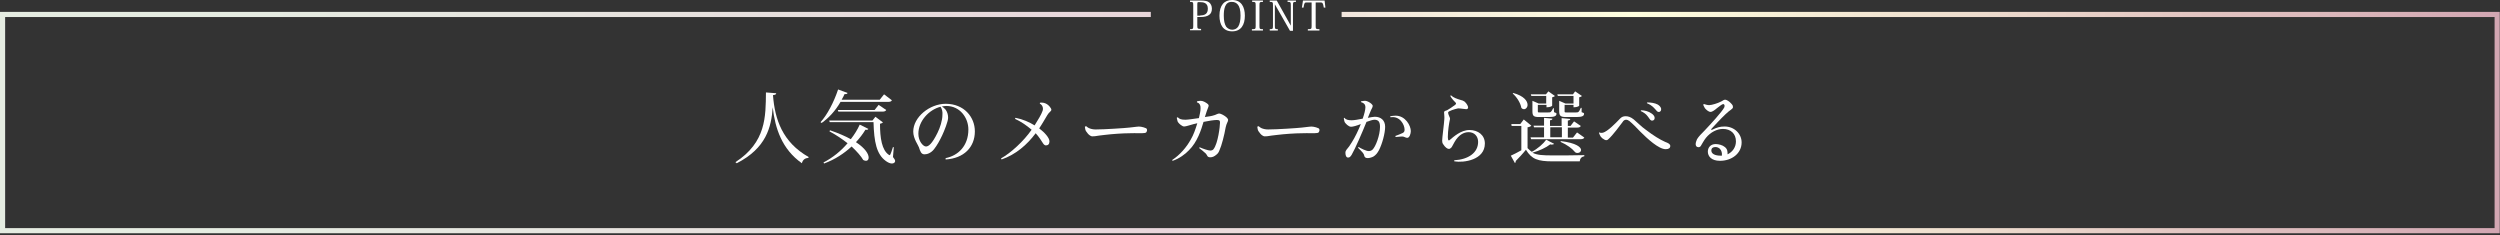 <?xml version="1.0" encoding="utf-8"?>
<!-- Generator: Adobe Illustrator 26.2.1, SVG Export Plug-In . SVG Version: 6.00 Build 0)  -->
<svg version="1.1" id="レイヤー_1" xmlns="http://www.w3.org/2000/svg" xmlns:xlink="http://www.w3.org/1999/xlink" x="0px"
	 y="0px" viewBox="0 0 925 87" style="enable-background:new 0 0 925 87;" xml:space="preserve">
<rect x="0" y="0" width="925" height="87" fill="#333333" stroke="none"/>
<style type="text/css">
	.st0{fill:#FFFFFF;}
	.st1{fill:url(#SVGID_1_);}
</style>
<g>
	<g>
		<path class="st0" d="M272.1,60c11.4-7.4,11.2-16.9,11.3-25.8l3.8,0.3c0,0.4-0.3,0.6-1.2,0.7c0.7,9,3.5,17.4,13.2,22.9l-0.1,0.3
			c-1.2,0.1-2.1,0.7-2.4,2c-7.4-5.2-9.9-12.9-10.8-20.7h0c-0.5,7.4-2.4,15.1-13.3,20.7L272.1,60z"/>
		<path class="st0" d="M330,37.1c-0.2,0.4-0.6,0.6-1.4,0.6H311c-1.9,3.3-4.4,6-7,7.8l-0.4-0.3c2.4-2.6,4.9-7.3,6.5-12.1l3.5,1.3
			c-0.1,0.3-0.4,0.5-1.1,0.4c-0.3,0.7-0.7,1.4-1.1,2.1h14.1l1.6-2L330,37.1z M307.1,48.2c3.2,1.1,5.7,2.2,7.7,3.3
			c1.4-1.8,2.5-3.6,3.3-5.4l3.2,1.6c-0.2,0.3-0.4,0.4-1.1,0.3c-0.9,1.5-2.1,3.1-3.5,4.6c3.5,2.3,4.7,4.4,4.7,5.7
			c0,0.8-0.4,1.2-1,1.2c-0.3,0-0.6-0.1-1-0.3c-0.8-1.4-2.3-3.1-4.3-5c-2.7,2.5-6.1,4.8-10.2,6.3l-0.2-0.4c3.5-1.8,6.5-4.3,8.9-7.1
			c-1.9-1.5-4.1-3-6.7-4.4L307.1,48.2z M330.7,54.5l-0.3,3.6c0.5,0.6,0.8,1.1,0.8,1.5c0,0.5-0.5,0.9-1.2,0.9s-1.5-0.4-2.2-0.9
			c-3.5-2.5-4.4-7.1-4.6-14.4H307l-0.2-0.6h16l1.1-1.4l2.8,2.1c-0.2,0.2-0.6,0.4-1.1,0.5c0,5.3,0.7,9.8,3.3,11.5
			c0.1,0.1,0.2,0.1,0.3,0.1c0.3,0,1-2.4,1.2-3L330.7,54.5z M310,40.7h13.6l1.5-1.9l2.8,1.9c-0.2,0.4-0.6,0.6-1.4,0.6h-16.3L310,40.7
			z"/>
		<path class="st0" d="M349.9,58.5c4.5-0.9,8.4-4.4,8.4-10.6c0-4.2-3-8.7-8.2-8.7c-0.5,0-1,0.1-1.6,0.2c0.5,0.3,1,0.7,1.4,1.2
			c0.7,1,0.9,2,0.9,3c0,1.3-1.4,4.8-2.2,6.5c-0.9,1.9-1.9,3.7-3,5.1c-1.1,1.4-2.5,1.9-3.5,1.9c-1.3,0-1.6-1.1-2.1-2.6
			c-0.2-0.7-2.1-3.2-2.1-5.8c0-5.4,6.1-10.3,12-10.3c6.8,0,10.8,4.9,10.8,10.2c0,5.9-4.1,10-10.8,10.4
			C349.9,58.9,349.8,58.7,349.9,58.5z M348,39.5c-4.3,1.1-8.2,5.3-8.2,10c0,2.8,1.8,4.7,2.8,4.7c0.9,0,2.2-0.8,4.3-5.1
			c0.9-1.8,1.8-4.5,1.8-6.6C348.8,41.4,348.6,40.4,348,39.5z"/>
		<path class="st0" d="M375.8,43.6c2.6,0.5,5.1,1.6,7,2.8c1.3-2.1,2.5-4,3-5.5c0.3-1.1-0.2-2.1-1-2.5c-0.1-0.1-0.1-0.3,0-0.4
			c0.8-0.1,1.7,0,2.5,0.5c0.6,0.3,1.7,1.5,1.7,2.1s-0.9,0.9-1.5,2c-0.8,1.3-1.9,3.3-3,4.9c2,1.5,3.8,3.5,3.8,4.8
			c0,1-0.5,1.5-1.3,1.5c-0.4,0-0.8-0.3-1.1-0.8c-0.5-0.8-1.5-2.4-2.7-3.7c-3.2,4.3-7.4,7.9-12.6,9.7c-0.1-0.1-0.2-0.3-0.2-0.4
			c3.6-2,8.4-6.4,11.3-10.6c-2-1.7-4.1-3.1-6.1-4C375.6,43.8,375.6,43.6,375.8,43.6z"/>
		<path class="st0" d="M405.4,47.9c3.2,0,10.8-0.5,12.5-0.7l2.6-0.3c0.7-0.1,1.1-0.1,1.7,0c0.6,0.1,1.3,0.3,1.7,0.5
			c0.3,0.1,0.5,0.3,0.5,0.7c0,0.1,0,0.4-0.1,0.5c-0.1,0.3-0.2,0.5-0.7,0.6c-1.1,0.2-3.3,0-5.6,0.1c-2.6,0-6.7,0.3-9.1,0.6
			c-1.8,0.2-2.6,0.3-3.8,0.5c-0.9,0.1-1.2,0.1-1.7-0.2c-0.6-0.3-1.2-1.1-1.6-1.7c-0.3-0.5-0.3-1.1-0.4-1.6c0.1-0.1,0.3-0.2,0.5-0.2
			c0.4,0.3,0.7,0.6,1,0.7C403.6,47.7,404.4,47.9,405.4,47.9z"/>
		<path class="st0" d="M443.9,54.5c1.1,0.5,3.1,1.2,3.9,1.2c0.4,0,0.9-0.1,1.2-0.5c1.7-2.2,2.4-8.6,2.4-9.8c0-0.8-0.2-1-1.2-1
			c-1,0-3,0.3-4.9,0.7c-0.8,2.8-2.3,7.5-5.4,10.5c-1.3,1.4-3.6,3.1-6,3.9c-0.1,0-0.2-0.2-0.2-0.3c2.9-1.9,5.3-4.7,6.9-7.6
			c1-1.7,1.7-3.7,2.4-6l-1.3,0.3c-1.6,0.4-2.8,0.9-3.6,0.9c-0.3,0-0.5-0.1-0.8-0.3c-0.7-0.4-1.4-1.1-1.6-1.6
			c-0.1-0.3-0.2-0.7-0.3-1.3c0.1-0.1,0.2-0.2,0.4-0.2c0.5,0.6,1.2,0.9,2.8,0.9c0.8,0,2.9-0.3,5-0.6c0.3-1.4,0.6-2.5,0.6-3.5
			c0.1-1-0.3-2.1-1.3-2.3c-0.1-0.1,0-0.3,0-0.4c0.4-0.1,0.8-0.2,1.4-0.2c0.9,0,2,0.7,2.6,1.2c0.2,0.2,0.3,0.4,0.3,0.6
			c0,0.2-0.1,0.4-0.2,0.7c-0.3,0.8-0.6,1.5-1.2,3.5c1.5-0.2,2.7-0.4,3.2-0.6c0.4-0.1,0.7-0.2,1.1-0.4c0.5-0.2,0.7-0.3,1-0.3
			c0.6,0,2.1,0.8,2.8,1.5c0.3,0.3,0.5,0.6,0.5,0.9c0,0.6-0.6,1.2-0.9,2.7c-0.5,2.9-1.5,6.8-2.3,8.5c-0.3,0.8-0.6,1.2-1.1,1.6
			c-0.8,0.7-1.5,1-2.3,1c-0.6,0-1-0.2-1.2-0.7c-0.2-0.3-0.3-0.6-0.7-0.9c-0.4-0.4-1.5-1.3-2.2-1.8C443.7,54.7,443.8,54.5,443.9,54.5
			z"/>
		<path class="st0" d="M469.2,47.9c3.2,0,10.8-0.5,12.5-0.7l2.6-0.3c0.7-0.1,1.1-0.1,1.7,0c0.6,0.1,1.3,0.3,1.7,0.5
			c0.3,0.1,0.5,0.3,0.5,0.7c0,0.1,0,0.4-0.1,0.5c-0.1,0.3-0.2,0.5-0.7,0.6c-1.1,0.2-3.3,0-5.6,0.1c-2.6,0-6.7,0.3-9.1,0.6
			c-1.8,0.2-2.6,0.3-3.8,0.5c-0.9,0.1-1.2,0.1-1.7-0.2c-0.6-0.3-1.2-1.1-1.6-1.7c-0.3-0.5-0.3-1.1-0.4-1.6c0.1-0.1,0.3-0.2,0.5-0.2
			c0.4,0.3,0.7,0.6,1,0.7C467.4,47.7,468.2,47.9,469.2,47.9z"/>
		<path class="st0" d="M497.5,43.6c0.4,0.7,1.4,0.9,2.6,0.9c1,0,2.6-0.3,4.1-0.6c0.6-1.7,1-3.3,1-4.2v0c0-1.4-1-1.7-1.6-1.9
			c-0.1-0.1-0.1-0.2,0-0.3c0.4-0.1,1-0.2,1.4-0.2c1,0,2.1,0.8,2.4,1.1c0.3,0.3,0.5,0.5,0.5,0.8c0,0.3-0.1,0.5-0.3,0.9
			c-0.4,0.7-0.9,2.1-1.5,3.5c1.1-0.2,2-0.4,2.6-0.4c2.2,0,3.8,1.3,3.8,3.7c0,2.4-1.1,6.4-2.3,8.7c-0.6,1.1-1.2,1.8-2,2.3
			c-0.5,0.3-1.5,0.6-2.1,0.6c-0.8,0-1.2-0.3-1.3-0.8c-0.1-0.4-0.2-0.7-0.5-1.1c-0.4-0.5-1.1-1.2-1.8-1.9c0-0.1,0.1-0.3,0.2-0.3
			c1,0.6,2.8,1.5,3.7,1.5c0.5,0,0.9-0.1,1.4-0.5c1.2-1.1,2.8-5.4,2.8-8.4c0-1.7-0.4-2.7-2.1-2.7c-0.6,0-1.7,0.4-2.9,0.8
			c-1.4,3.5-4.3,10.2-5.5,12.2c-0.4,0.6-0.7,1-1.3,1c-0.8,0-1-1-1-1.8c0-0.5,0.2-0.8,0.4-1.1c0.7-0.8,1.3-1.6,2-2.8
			c1.1-1.7,2.5-4.6,3.3-6.7c-1.5,0.6-2.9,1-3.6,1c-1,0-2-1.2-2.3-1.6c-0.2-0.3-0.3-1-0.4-1.5C497.3,43.6,497.4,43.6,497.5,43.6z
			 M516.4,42.8c3.6,0,5.6,3.7,5.6,5.7c0,1-0.5,2.5-1.3,2.5c-0.7,0-1.1-0.5-1.9-0.5c-0.5,0-1.2,0.1-2.4,0.2c-0.1-0.1-0.1-0.3-0.1-0.4
			c1-0.4,2.2-0.8,2.7-1.1c0.4-0.2,0.7-0.5,0.7-1.2c0-1.9-1.8-5.2-5.2-4.6c-0.1-0.1-0.1-0.3-0.1-0.4
			C515.1,42.9,515.8,42.8,516.4,42.8L516.4,42.8z"/>
		<path class="st0" d="M535.8,41.6c0,0.3,0.1,0.8,0.4,1.4c0.3,0.7,0.4,0.8,0.2,1.5c-0.2,0.9-0.7,3.8-0.7,6.2c0,1.4,0.4,1.4,0.7,1.1
			c1.3-1.1,4.1-3.7,7.3-3.7s5.7,1.9,5.7,5c0,6.1-7.8,7.2-11.3,6.6c0-0.1-0.1-0.3,0-0.4c5.2-0.3,8.8-2.8,8.8-6.8
			c0-2.1-1.4-3.6-3.5-3.6c-1.8,0-3.7,1-5.2,3.6c-0.6,1-0.8,1.6-1.2,2.1c-0.3,0.3-0.6,0.5-0.9,0.5c-0.6,0-1.4-0.6-2.1-1.7
			c-0.3-0.4-0.4-0.8-0.4-1.3c0-1.2,0.7-6.2,0.8-8c0.1-0.9-0.1-2-0.1-2.5c0-0.3,0.2-0.5,0.5-0.6c0.2-0.1,0.4-0.1,0.6-0.2
			c0.7-0.4,2.1-1.3,3-2c0.4-0.3,0.4-0.6,0.2-0.8c-0.5-0.5-1.5-1.5-2-2.5c0-0.1,0.1-0.2,0.3-0.2c0.8,0.8,2.2,1.3,3.6,1.7
			c0.5,0.1,1,0.3,1.4,0.6c0.8,0.7,1.3,1.7,1.3,2.1c0,0.5-0.3,0.7-0.7,0.7c-0.4,0-2.1-0.3-3-0.3C538.4,40.3,535.8,41.1,535.8,41.6
			L535.8,41.6z"/>
		<path class="st0" d="M566.7,56.2c2.2-1.1,4.4-3.1,5.4-4.5l2.9,1.5c-0.1,0.2-0.4,0.3-0.8,0.3c-0.2,0-0.4,0-0.6-0.1
			c-1.5,1.2-4.1,2.4-6.6,3.1c1.7,0.9,3.9,1,7.5,1c3.5,0,8.1,0,11.7-0.1v0.4c-1,0.2-1.6,0.8-1.7,1.9h-10c-5.5,0-7.8-0.8-9.9-4.3
			c-1.1,1.4-2.8,3.2-3.8,4.2c0.1,0.4-0.1,0.6-0.3,0.7l-1.5-2.7c1-0.4,2.4-1.2,3.9-2v-9h-3.6l-0.1-0.7h3.3l1.3-1.7l2.8,2.3
			c-0.2,0.2-0.6,0.5-1.4,0.6v7.7c0.6,0.6,1.1,1.1,1.8,1.5L566.7,56.2z M559.9,34.4c4,1.1,5.3,3,5.3,4.4c0,0.9-0.6,1.6-1.3,1.6
			c-0.3,0-0.7-0.1-1-0.5c-0.3-1.8-1.7-4-3.2-5.3L559.9,34.4z M572.2,35.5h-5.6l-0.2-0.6h5.6l0.9-1.1l2.4,1.7c-0.1,0.2-0.5,0.4-1,0.5
			v3.1c0,0.1-0.6,0.6-2.1,0.6v-0.9H569V41c0,0.6,0,0.6,0.7,0.6h3.2c0.8,0,1,0,1.8-1.6h0.2l0.1,1.5c0.8,0.3,0.9,0.3,0.9,0.6
			c0,0.8-0.7,1.2-2.8,1.2h-3.7c-2.1,0-2.4-0.5-2.4-2.3v-3.7l2.3,1h2.8V35.5z M583.5,49l2.7,1.9c-0.2,0.4-0.6,0.6-1.4,0.6h-18.3
			l-0.2-0.7h5v-3.7h-3.7l-0.2-0.6h3.9v-2.9l3.1,0.3c0,0.3-0.2,0.5-0.9,0.6v2.1h4.3v-2.9l3.2,0.3c0,0.3-0.2,0.5-0.9,0.6v2h1l1.3-1.7
			l2.5,1.7c-0.2,0.4-0.6,0.6-1.3,0.6h-3.5v3.7h1.9L583.5,49z M573.6,47.1v3.7h4.3v-3.7H573.6z M582.2,35.5h-5.8l-0.2-0.6h5.8
			l0.8-1.1l2.5,1.7c-0.1,0.2-0.5,0.4-1,0.5v3.1c0,0.1-0.6,0.6-2.1,0.6v-0.9h-3.3V41c0,0.6,0,0.6,0.7,0.6h3.5c0.8,0,1.1,0,1.8-1.7
			h0.3v1.6c0.8,0.3,0.9,0.3,0.9,0.6c0,0.8-0.7,1.2-2.8,1.2h-3.9c-2.1,0-2.5-0.5-2.5-2.3v-3.7l2.3,1h3V35.5z M577.5,52.2
			c5.8,0.7,7.5,2.3,7.5,3.3c0,0.6-0.6,1.1-1.3,1.1c-0.4,0-0.8-0.1-1.1-0.5c-0.9-1.1-2.7-2.5-5.2-3.6L577.5,52.2z"/>
		<path class="st0" d="M591.8,49c0.3,0.2,0.9,0.2,1.3,0.1c1.7-0.5,4.4-3.2,6.4-5.3c0.5-0.5,1.1-0.8,2-0.8c0.9,0,1.9,0.3,3,1.2
			c1.3,1.1,3,2.8,4.3,3.7c3,2.3,5.3,3.7,7.3,4.6c1.1,0.4,1.9,0.8,1.9,1.5c0,0.8-0.6,1.2-1.7,1.2c-2.6,0-6.8-3.9-9.4-6.5
			c-1.4-1.5-2.9-3-4-3.9c-0.4-0.3-0.8-0.5-1.3-0.5c-0.5,0-1,0.4-1.2,0.8c-0.9,1.2-3.7,5-5.3,6.4c-0.4,0.4-0.8,0.5-1.4,0.2
			c-0.6-0.3-1.1-0.7-1.4-1.1c-0.3-0.4-0.4-0.8-0.6-1.2C591.6,49.1,591.6,49,591.8,49z M607.1,41.1c0-0.1,0-0.3,0.1-0.3
			c1.3,0,2.8,0.4,3.9,1.2c0.6,0.4,1,0.9,1.1,1.4c0.1,0.7-0.2,1.1-0.7,1.2c-0.4,0.1-0.8,0-1.3-0.8C609.7,43.1,609.1,42,607.1,41.1z
			 M609.4,38.2c-0.1-0.1,0-0.3,0.1-0.3c1.3,0,2.8,0.2,3.9,0.8c0.6,0.4,1,0.8,1.2,1.4c0.1,0.7-0.1,1.1-0.6,1.3
			c-0.4,0.1-0.8,0-1.3-0.7C612,40,611.5,39.1,609.4,38.2z"/>
		<path class="st0" d="M632.4,38.9c1,0,3.4-0.8,4.1-1.2c0.6-0.3,0.7-0.3,1.1-0.6c0.4-0.2,0.7-0.3,1.2-0.1c0.8,0.3,1.6,1.1,2,1.6
			c0.3,0.3,0.4,0.7,0.4,1c0,0.8-1.1,1-2.8,2.7c-1.6,1.5-4.1,4.2-5.1,5.3c-0.3,0.3-0.2,0.6,0.2,0.4c1.7-0.8,2.8-1.2,4.6-1.2
			c3.6,0,6.3,2.7,6.3,5.9c0,4.1-3.7,6.8-8,6.8c-3.2,0-4.5-1.7-4.5-3.4c0-1.5,1-2.8,2.9-2.8c1.1,0,2.6,0.4,3.4,1.1c1,0.8,1,1.7,1,2.7
			c1.9-0.9,3.1-2.7,3.1-4.8c0-2.8-1.9-4.6-4.8-4.6c-2.2,0-4.6,1.2-6.3,3.3c-0.8,1-1.4,2.2-1.9,3c-0.2,0.3-0.6,0.6-1.2,0.4
			c-0.5-0.1-0.7-0.6-0.7-1.1c0-0.6,0.3-1.3,0.5-1.8c0.6-1,1.7-2.1,2.8-3.2c2-2.1,6.6-7.1,7.3-8.6c0.3-0.8-0.1-1.2-0.4-1.2
			c-0.4,0-1.4,0.8-2.3,1.5c-0.7,0.6-1.7,1.4-2.4,1.4c-0.8,0-1.8-1-2.1-1.4c-0.3-0.5-0.4-0.8-0.6-1.2c0-0.2,0.2-0.3,0.3-0.3
			C631.2,38.7,631.7,38.9,632.4,38.9z M637.1,57.6c0.1-1-0.1-1.9-0.8-2.6c-0.5-0.4-1-0.6-1.6-0.6c-0.9,0-1.5,0.4-1.5,1.3
			c0,1.2,1.3,1.9,3.5,1.9H637.1z"/>
	</g>
</g>
<linearGradient id="SVGID_1_" gradientUnits="userSpaceOnUse" x1="0" y1="45.349" x2="924.889" y2="45.349">
	<stop  offset="8.728175e-02" style="stop-color:#E5ECE1"/>
	<stop  offset="0.467" style="stop-color:#E9D6DB"/>
	<stop  offset="0.653" style="stop-color:#FFFFDF"/>
	<stop  offset="1" style="stop-color:#D2A6B2"/>
</linearGradient>
<polygon class="st1" points="924.9,86.3 0,86.3 0,4.4 425.8,4.4 425.8,6.3 1.9,6.3 1.9,84.4 923,84.4 923,6.3 496.4,6.3 496.4,4.4 
	924.9,4.4 "/>
<g>
	<g>
		<path class="st0" d="M440.3,10.8c1.1,0,1.2-0.1,1.2-1.2V1.9c0-1.1-0.1-1.2-1.2-1.2V0.2h4c1.6,0,2.5,0.2,3.1,0.7
			c0.6,0.5,1,1.3,1,2.3c0,1-0.3,1.8-1,2.3c-0.7,0.5-1.6,0.8-3.3,0.8H443v3.2c0,1.1,0.1,1.2,1.4,1.2v0.5h-4.1V10.8z M444.1,5.7
			c1.7,0,2.8-0.6,2.8-2.5c0-2.2-1.7-2.4-2.8-2.4h-0.8C443,0.9,443,1,443,1.8v4H444.1z"/>
		<path class="st0" d="M451.2,5.8c0-3.9,1.8-5.8,4.7-5.8c3.4,0,4.7,2.6,4.7,5.8c0,3.4-1.4,5.8-4.7,5.8
			C452.6,11.6,451.2,9.2,451.2,5.8z M452.8,5.8c0,1.8,0.3,3.2,0.9,4.1c0.5,0.6,1.3,1.1,2.2,1.1c0.9,0,1.7-0.4,2.2-1.1
			c0.6-0.9,0.9-2.4,0.9-4.1c0-2.1-0.4-3.4-1-4.1c-0.6-0.7-1.3-1-2.2-1C453.1,0.6,452.8,3.6,452.8,5.8z"/>
		<path class="st0" d="M463.3,10.8c1.2,0,1.3-0.1,1.3-1.2V1.9c0-1.1-0.1-1.2-1.3-1.2V0.2h4v0.5c-1.2,0-1.3,0.1-1.3,1.2v7.7
			c0,1.1,0.1,1.2,1.3,1.2v0.5h-4.1V10.8z"/>
		<path class="st0" d="M472.4,0.2l5.2,9.3h0V1.9c0-1.1-0.1-1.2-1.2-1.2V0.2h3.1v0.5c-1,0-1.1,0.1-1.1,1.2v9.5h-1.1l-5.6-9.8h0v8
			c0,1.1,0.1,1.2,1.1,1.2v0.5h-3v-0.5c1.1,0,1.2-0.1,1.2-1.2V1.9c0-1.1-0.1-1.2-1.2-1.2V0.2H472.4z"/>
		<path class="st0" d="M486.8,0.9v8.7c0,1.1,0.1,1.2,1.4,1.2v0.5h-4.3v-0.5c1.3,0,1.4-0.1,1.4-1.2V0.9h-1.7c-0.9,0-1,0.1-1.3,1.9
			h-0.6l0.4-2.6h8l0.3,2.6h-0.6c-0.3-1.8-0.5-1.9-1.3-1.9H486.8z"/>
	</g>
</g>
</svg>
